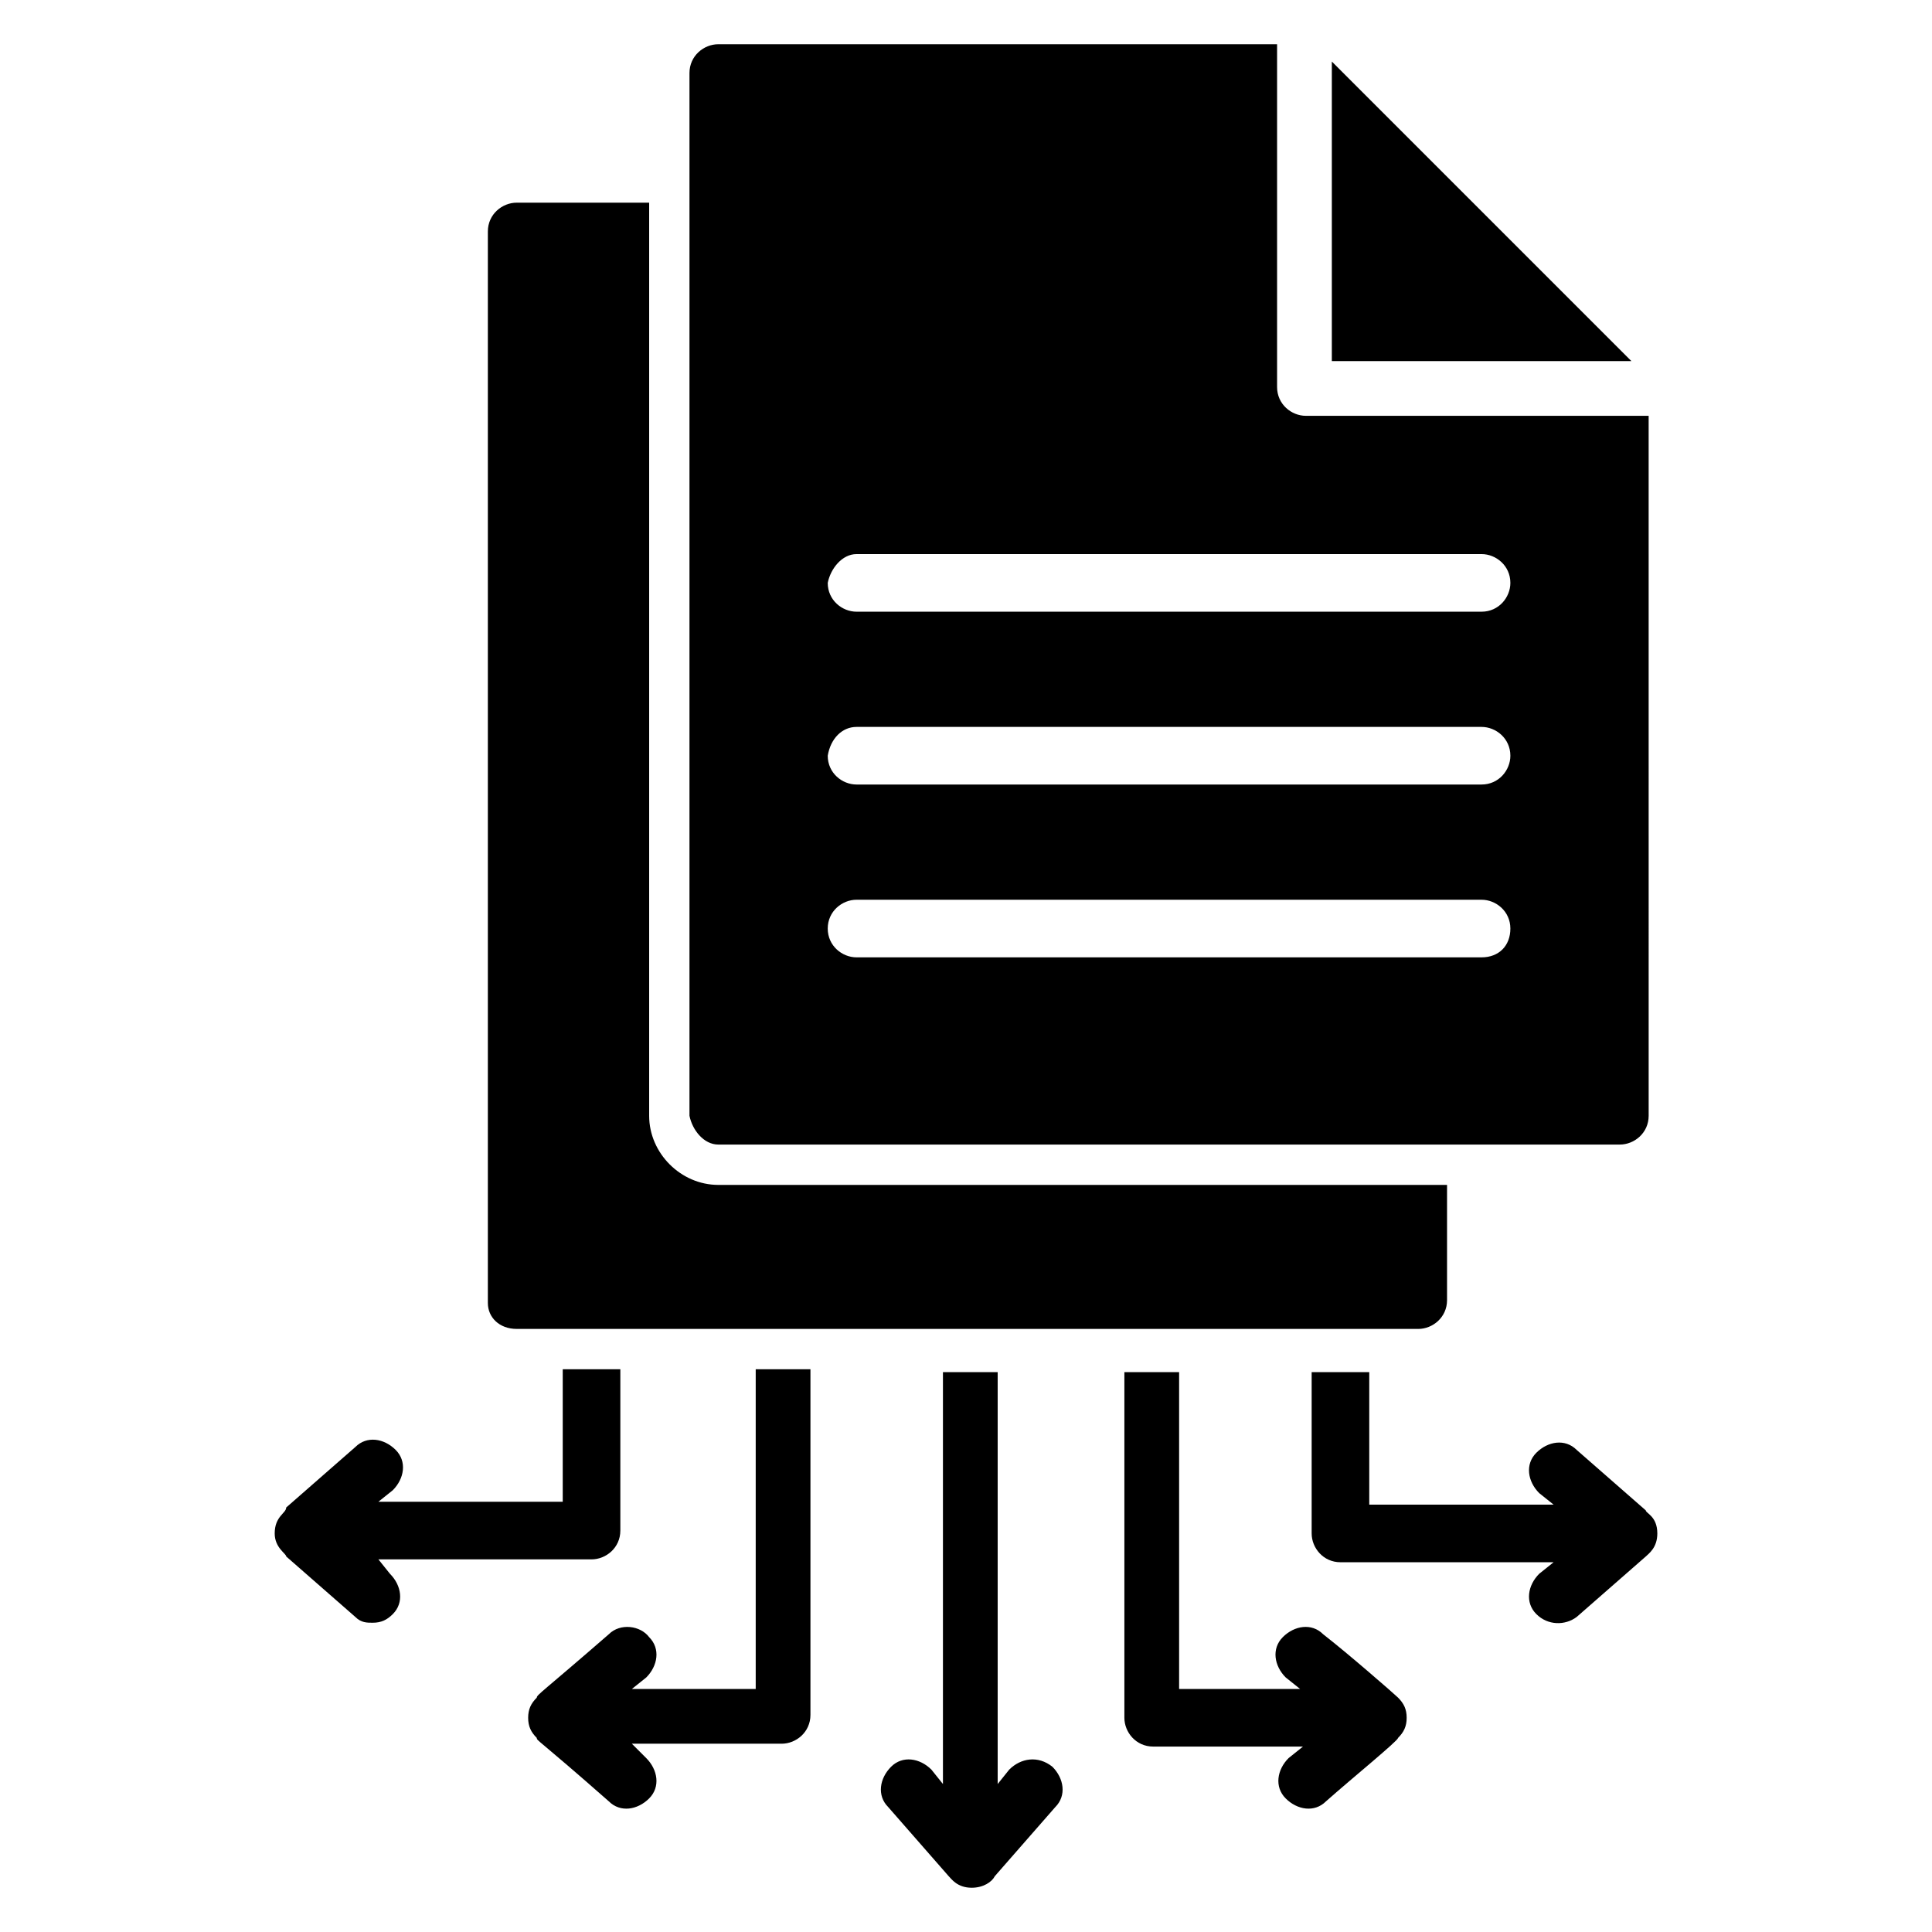 <?xml version="1.0" encoding="UTF-8"?>
<!-- Uploaded to: ICON Repo, www.svgrepo.com, Generator: ICON Repo Mixer Tools -->
<svg fill="#000000" width="800px" height="800px" version="1.1" viewBox="144 144 512 512" xmlns="http://www.w3.org/2000/svg">
 <g>
  <path d="m280.92 496.18h238.93c3.816 0 7.633-3.055 7.633-7.633v-30.535h-193.13c-9.922 0-18.32-8.398-18.32-18.32v-241.98h-35.113c-3.816 0-7.633 3.055-7.633 7.633v283.96c-0.004 3.816 3.051 6.871 7.633 6.871z"/>
  <path d="m496.95 160.31v79.387h79.387z"/>
  <path d="m334.35 447.32h238.93c3.816 0 7.633-3.055 7.633-7.633l-0.004-185.49h-90.836c-3.816 0-7.633-3.055-7.633-7.633v-90.84h-148.09c-3.816 0-7.633 3.055-7.633 7.633v276.33c0.762 3.816 3.816 7.633 7.633 7.633zm36.641-156.48h165.64c3.816 0 7.633 3.055 7.633 7.633 0 3.816-3.055 7.633-7.633 7.633h-165.64c-3.816 0-7.633-3.055-7.633-7.633 0.762-3.816 3.816-7.633 7.633-7.633zm0 45.801h165.64c3.816 0 7.633 3.055 7.633 7.633 0 3.816-3.055 7.633-7.633 7.633h-165.64c-3.816 0-7.633-3.055-7.633-7.633 0.762-4.578 3.816-7.633 7.633-7.633zm0 45.801h165.64c3.816 0 7.633 3.055 7.633 7.633 0 4.582-3.055 7.633-7.633 7.633h-165.64c-3.816 0-7.633-3.055-7.633-7.633s3.816-7.633 7.633-7.633z"/>
  <path d="m343.51 591.6h-32.062l3.816-3.055c3.055-3.055 3.816-7.633 0.762-10.688-2.289-3.055-7.633-3.816-10.688-0.762-17.559 15.266-19.082 16.031-19.082 16.793-1.527 1.527-2.289 3.055-2.289 5.344 0 2.289 0.762 3.816 2.289 5.344 0 0.762 0 0 19.082 16.793 3.055 3.055 7.633 2.289 10.688-0.762 3.055-3.055 2.289-7.633-0.762-10.688l-3.816-3.816h39.695c3.816 0 7.633-3.055 7.633-7.633v-91.602h-14.504v84.73z"/>
  <path d="m244.28 557.25h56.484c3.816 0 7.633-3.055 7.633-7.633v-42.746l-15.266-0.004v35.113h-48.855l3.816-3.055c3.055-3.055 3.816-7.633 0.762-10.688-3.055-3.055-7.633-3.816-10.688-0.762l-18.32 16.031c0.004 1.527-3.047 2.289-3.047 6.871 0 3.816 3.055 5.344 3.055 6.106l18.32 16.031c1.527 1.527 3.055 1.527 4.582 1.527 2.289 0 3.816-0.762 5.344-2.289 3.055-3.055 2.289-7.633-0.762-10.688z"/>
  <path d="m411.45 612.97-3.055 3.816v-109.16h-14.504v109.16l-3.055-3.816c-3.055-3.055-7.633-3.816-10.688-0.762-3.055 3.055-3.816 7.633-0.762 10.688l16.031 18.32c0.762 0.762 2.289 3.055 6.106 3.055 3.055 0 5.344-1.527 6.106-3.055l16.031-18.32c3.055-3.055 2.289-7.633-0.762-10.688-3.816-3.055-8.395-2.293-11.449 0.762z"/>
  <path d="m494.65 577.09c-3.055-3.055-7.633-2.289-10.688 0.762-3.055 3.055-2.289 7.633 0.762 10.688l3.816 3.055h-32.062v-83.969h-14.504v91.602c0 3.816 3.055 7.633 7.633 7.633h39.695l-3.816 3.055c-3.055 3.055-3.816 7.633-0.762 10.688 3.055 3.055 7.633 3.816 10.688 0.762 6.871-6.106 19.082-16.031 19.082-16.793 1.527-1.527 2.289-3.055 2.289-5.344 0-2.289-0.762-3.816-2.289-5.344-0.758-0.762-12.973-11.449-19.844-16.793z"/>
  <path d="m580.15 544.27-18.32-16.031c-3.055-3.055-7.633-2.289-10.688 0.762-3.055 3.055-2.289 7.633 0.762 10.688l3.816 3.055-48.852 0.004v-35.113l-15.266-0.004v42.746c0 3.816 3.055 7.633 7.633 7.633h56.488l-3.816 3.055c-3.055 3.055-3.816 7.633-0.762 10.688 3.055 3.055 7.633 3.055 10.688 0.762l18.32-16.031c0.762-0.762 3.055-2.289 3.055-6.106-0.004-4.578-3.059-5.34-3.059-6.106z"/>
 </g>
</svg>
